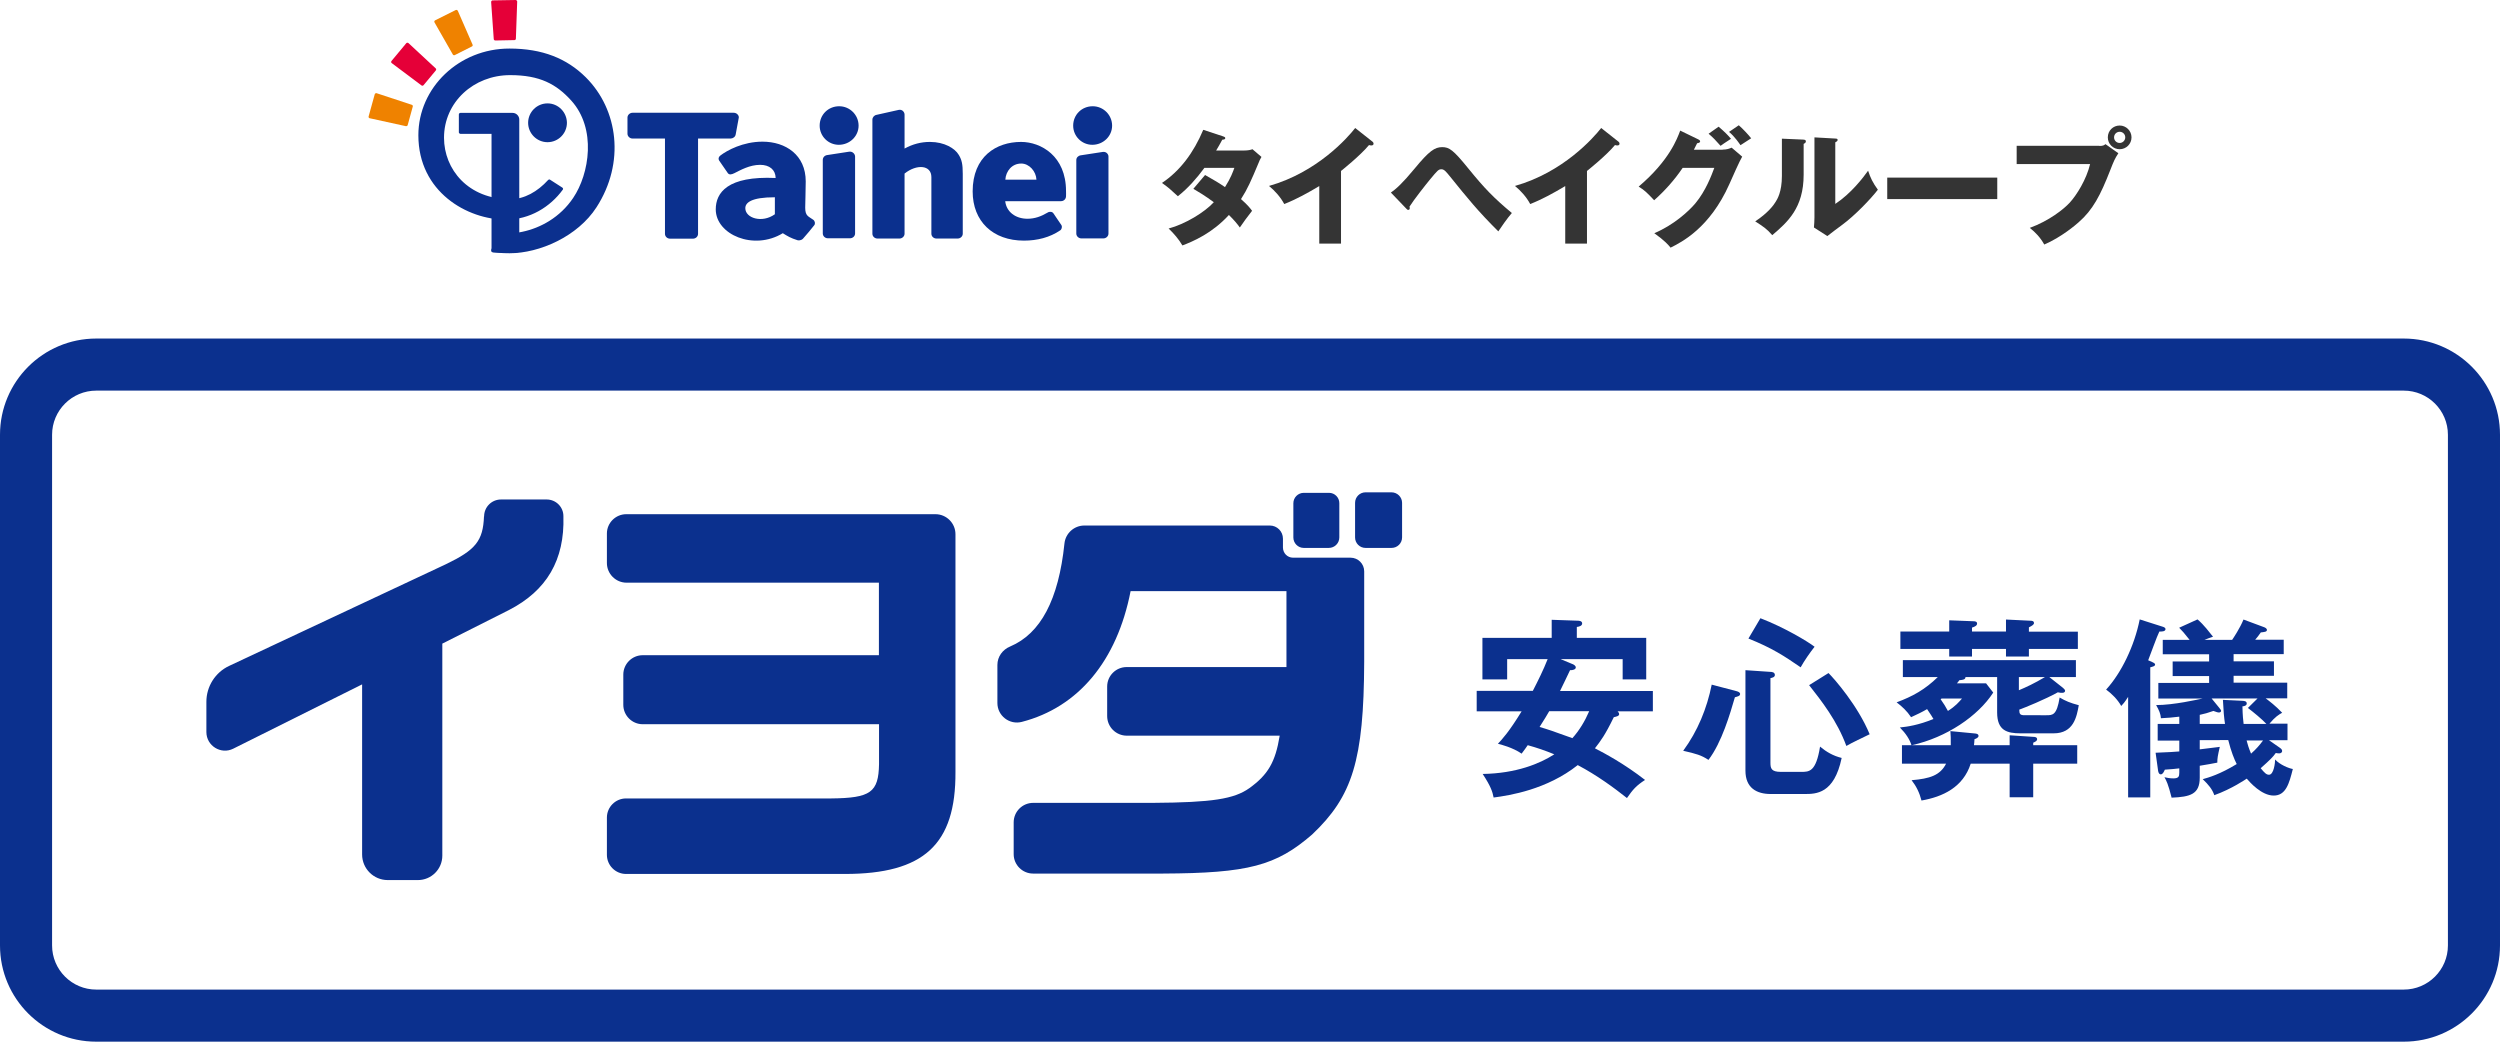<?xml version="1.0" encoding="utf-8"?>
<!-- Generator: Adobe Illustrator 23.0.4, SVG Export Plug-In . SVG Version: 6.00 Build 0)  -->
<svg version="1.1" id="レイヤー_1" xmlns="http://www.w3.org/2000/svg" xmlns:xlink="http://www.w3.org/1999/xlink" x="0px"
	 y="0px" viewBox="0 0 192 80" style="enable-background:new 0 0 192 80;" xml:space="preserve">
<style type="text/css">
	.st0{fill:#0B308E;}
	.st1{fill:#E50038;}
	.st2{fill:#EF8200;}
	.st3{fill:#343434;}
</style>
<g>
	<g>
		<g>
			<path class="st0" d="M113.41,54.62v-1.56h4.31c0.41-0.8,0.81-1.6,1.14-2.44h-3.11v1.56h-1.9v-3.19h5.32V47.6l2,0.07
				c0.09,0,0.34,0.01,0.34,0.21c0,0.19-0.24,0.25-0.41,0.27v0.84h5.33v3.19h-1.81v-1.56h-4.77l0.89,0.37
				c0.09,0.03,0.28,0.12,0.28,0.27c0,0.16-0.25,0.22-0.44,0.21c-0.12,0.24-0.58,1.23-0.77,1.6h7.13v1.56h-2.71
				c0.04,0.04,0.12,0.12,0.12,0.21c0,0.15-0.18,0.19-0.41,0.24c-0.67,1.38-1.02,1.84-1.45,2.39c0.76,0.39,2.27,1.2,3.85,2.43
				c-0.68,0.44-0.93,0.73-1.39,1.39c-1.01-0.8-2.3-1.75-3.78-2.53c-2.37,1.88-5.23,2.33-6.46,2.49c-0.09-0.46-0.22-0.86-0.84-1.81
				c2.58-0.04,4.41-0.8,5.5-1.51c-0.74-0.3-1.29-0.49-2.04-0.7c-0.16,0.24-0.22,0.31-0.47,0.65c-0.67-0.47-1.62-0.71-1.82-0.76
				c0.34-0.36,0.86-0.92,1.82-2.49H113.41z M118.98,54.62c-0.15,0.27-0.36,0.61-0.74,1.21c0.7,0.21,0.89,0.27,2.52,0.86
				c0.53-0.59,0.96-1.3,1.29-2.07H118.98z"/>
		</g>
		<g>
			<path class="st0" d="M133.36,53.08c0.15,0.04,0.28,0.1,0.28,0.22c0,0.15-0.18,0.19-0.4,0.25c-0.37,1.27-1.01,3.48-2.03,4.81
				c-0.55-0.36-0.93-0.47-1.94-0.7c1.11-1.51,1.82-3.24,2.19-5.08L133.36,53.08z M135.97,51.6c0.1,0,0.34,0.02,0.34,0.24
				c0,0.18-0.24,0.22-0.34,0.24v6.49c0,0.44,0.06,0.71,0.8,0.71h1.57c0.61,0,1.13,0,1.44-1.94c0.49,0.41,1.01,0.71,1.66,0.87
				c-0.58,2.77-1.97,2.77-2.86,2.77h-2.59c-1.07,0-1.94-0.46-1.94-1.79v-7.72L135.97,51.6z M135.2,47.48
				c1.85,0.71,3.64,1.79,4.16,2.19c-0.34,0.43-0.79,1.07-1.07,1.58c-1.26-0.87-2.19-1.48-4.01-2.21L135.2,47.48z M140.43,51.69
				c0.46,0.46,2.25,2.5,3.16,4.7c-0.49,0.24-1.35,0.64-1.79,0.9c-0.7-1.93-1.94-3.5-2.86-4.67L140.43,51.69z"/>
		</g>
		<g>
			<path class="st0" d="M157.16,54.93c0.49,0,0.8,0,1.02-1.36c0.47,0.27,0.79,0.41,1.47,0.59c-0.16,0.9-0.4,2.16-1.93,2.16h-2.55
				c-1.02,0-1.79-0.21-1.79-1.6V52h-2.43c-0.01,0.18-0.15,0.21-0.47,0.24c-0.1,0.13-0.13,0.18-0.19,0.24h2.24l0.55,0.71
				c-1.17,1.81-3.59,3.45-6.25,4.04h2.99c0.01-0.49-0.01-0.8-0.03-1.08l1.88,0.18c0.1,0.01,0.28,0.03,0.28,0.19
				c0,0.13-0.18,0.21-0.31,0.25c0,0.15-0.03,0.36-0.04,0.46h2.74v-0.76l1.81,0.12c0.09,0,0.3,0.01,0.3,0.18
				c0,0.13-0.12,0.19-0.3,0.27v0.19h3.38v1.42h-3.38v2.58h-1.81v-2.58h-2.99c-0.58,1.82-2.16,2.55-3.78,2.83
				c-0.15-0.59-0.4-1.1-0.76-1.56c1.41-0.12,2.19-0.37,2.65-1.27h-3.39v-1.42h0.73c-0.13-0.43-0.43-0.9-0.89-1.36
				c0.59-0.06,1.42-0.18,2.58-0.65c-0.13-0.22-0.16-0.27-0.49-0.76c-0.41,0.24-0.77,0.41-1.23,0.62c-0.31-0.47-0.7-0.83-1.11-1.14
				c1.24-0.46,2.19-0.99,3.16-1.94h-2.68v-1.3h13.29V52h-2.04l1.05,0.83c0.07,0.06,0.16,0.15,0.16,0.22c0,0.1-0.09,0.16-0.22,0.16
				c-0.09,0-0.16,0-0.34-0.04c-0.99,0.55-2.49,1.16-2.96,1.33c0,0.33,0.06,0.43,0.4,0.43H157.16z M154.06,48.5v-0.92l1.84,0.09
				c0.13,0,0.31,0.01,0.31,0.18c0,0.12-0.15,0.21-0.39,0.33v0.33h3.76v1.33h-3.76v0.58h-1.76v-0.58h-2.61v0.58h-1.75v-0.58h-3.75
				V48.5h3.75v-0.86l1.81,0.07c0.15,0,0.33,0.01,0.33,0.18c0,0.15-0.16,0.24-0.39,0.31v0.3H154.06z M149.04,53.7
				c0.27,0.39,0.36,0.53,0.56,0.9c0.59-0.37,0.84-0.68,1.08-0.95h-1.57L149.04,53.7z M155.05,53.01c0.53-0.22,1.2-0.53,2-1.01h-2
				V53.01z"/>
		</g>
		<g>
			<path class="st0" d="M165.24,50.82c0.12,0.06,0.27,0.12,0.27,0.21c0,0.12-0.1,0.15-0.37,0.22v9.99h-1.7v-7.72
				c-0.28,0.44-0.39,0.55-0.53,0.7c-0.28-0.5-0.71-0.93-1.16-1.26c1.16-1.26,2.18-3.36,2.58-5.39l1.76,0.56
				c0.09,0.03,0.22,0.07,0.22,0.19c0,0.19-0.33,0.19-0.47,0.18c-0.18,0.34-0.73,1.9-0.86,2.21L165.24,50.82z M168.94,56.87v0.68
				c0.86-0.1,1.1-0.13,1.54-0.19c-0.16,0.7-0.19,0.87-0.19,1.21c-0.25,0.06-0.89,0.16-1.35,0.24v0.92c0,1.27-0.73,1.47-2.16,1.53
				c-0.27-1.07-0.4-1.3-0.55-1.57c0.18,0.04,0.4,0.09,0.68,0.09c0.41,0,0.46-0.15,0.46-0.44v-0.33c-0.31,0.04-0.55,0.06-1.11,0.1
				c-0.07,0.16-0.16,0.36-0.31,0.36c-0.16,0-0.21-0.22-0.22-0.36l-0.18-1.3c1.02-0.04,1.48-0.07,1.82-0.1v-0.83h-1.66V55.6h1.66
				v-0.56c-0.46,0.06-0.95,0.1-1.41,0.12c-0.03-0.34-0.13-0.59-0.37-1.01c1.36,0,3.21-0.43,3.56-0.5h-3.39v-1.2h3.9v-0.53h-2.8V50.8
				h2.8v-0.55h-3.56v-1.11h2.06c-0.39-0.5-0.58-0.71-0.8-0.93l1.41-0.64c0.49,0.41,0.93,1.01,1.19,1.33
				c-0.21,0.07-0.52,0.18-0.65,0.24h2.12c0.09-0.13,0.62-0.93,0.87-1.56l1.56,0.58c0.09,0.03,0.24,0.1,0.24,0.22
				c0,0.15-0.21,0.16-0.47,0.19c-0.07,0.12-0.36,0.49-0.43,0.56h2.19v1.11h-3.85v0.55h3.1v1.11h-3.1v0.53h4.12v1.2h-1.66
				c0.28,0.21,0.77,0.58,1.27,1.11c-0.27,0.15-0.53,0.31-0.98,0.84h1.39v1.27h-1.42l0.79,0.55c0.13,0.09,0.22,0.16,0.22,0.28
				c0,0.1-0.1,0.18-0.22,0.18c-0.06,0-0.13,0-0.27-0.03c-0.21,0.3-0.44,0.53-1.16,1.17c0.31,0.37,0.44,0.5,0.64,0.5
				c0.37,0,0.47-0.92,0.47-1.17c0.36,0.4,1.05,0.68,1.36,0.73c-0.28,1.11-0.53,2.04-1.47,2.04c-0.93,0-1.82-1.01-2.07-1.3
				c-0.06,0.04-1.17,0.8-2.49,1.27c-0.16-0.46-0.44-0.8-0.89-1.23c0.44-0.12,1.32-0.37,2.61-1.16c-0.19-0.37-0.43-0.96-0.65-1.84
				H168.94z M172.18,53.82c0.15,0.01,0.37,0.01,0.37,0.21c0,0.15-0.18,0.21-0.33,0.22c0.01,0.68,0.06,1.1,0.09,1.35h1.75
				c-0.36-0.39-0.98-0.89-1.42-1.23l0.74-0.73h-3.53l0.58,0.71c0.09,0.12,0.15,0.18,0.15,0.24c0,0.07-0.06,0.13-0.16,0.13
				c-0.09,0-0.19-0.03-0.43-0.12c-0.43,0.15-0.67,0.22-1.05,0.3v0.7h1.94c-0.07-0.47-0.12-0.99-0.16-1.85L172.18,53.82z
				 M172.54,56.87c0.07,0.27,0.16,0.58,0.34,1.01c0.39-0.34,0.67-0.67,0.92-1.01H172.54z"/>
		</g>
	</g>
	<g>
		<g>
			<g>
				<g>
					<g>
						<path class="st0" d="M56.5,10.33c0,0,0.24-1.3,0.24-1.3c0.02-0.15-0.14-0.37-0.39-0.37h-7.77c-0.21,0-0.39,0.17-0.39,0.37
							v1.24c0,0.2,0.18,0.37,0.39,0.37h2.49v7.32c0,0.2,0.17,0.37,0.39,0.37h1.76c0.22,0,0.39-0.17,0.39-0.37v-7.32h2.51
							C56.3,10.63,56.47,10.51,56.5,10.33z"/>
						<g>
							<path class="st0" d="M64.45,8.16c-0.84,0-1.5,0.65-1.5,1.49c0,0.81,0.66,1.47,1.47,1.47c0.84,0,1.52-0.66,1.52-1.47
								C65.94,8.83,65.27,8.16,64.45,8.16z"/>
							<path class="st0" d="M65.21,11.65l-1.69,0.26c-0.19,0.03-0.33,0.18-0.33,0.37v5.65c0,0.2,0.17,0.37,0.39,0.37h1.7
								c0.21,0,0.39-0.16,0.39-0.37v-5.91C65.67,11.84,65.49,11.61,65.21,11.65z"/>
						</g>
						<g>
							<g>
								<path class="st0" d="M83.92,8.16c-0.84,0-1.5,0.65-1.5,1.49c0,0.81,0.66,1.47,1.47,1.47c0.84,0,1.52-0.66,1.52-1.47
									C85.41,8.83,84.74,8.16,83.92,8.16z"/>
							</g>
							<g>
								<path class="st0" d="M84.68,11.67c0,0-1.69,0.26-1.69,0.26c-0.19,0.03-0.33,0.18-0.33,0.36v5.65c0,0.2,0.18,0.37,0.39,0.37
									h1.69c0.21,0,0.39-0.17,0.39-0.37v-5.91C85.14,11.87,84.98,11.62,84.68,11.67z"/>
							</g>
						</g>
						<path class="st0" d="M71.42,10.9c-0.69,0-1.33,0.17-1.95,0.51c0-0.35,0-2.61,0-2.61l0,0c0-0.19-0.18-0.42-0.45-0.36
							c-0.01,0-1.7,0.38-1.7,0.38C67.14,8.85,67,9.01,67,9.19v8.76c0,0.2,0.17,0.37,0.39,0.37h1.69c0.21,0,0.39-0.17,0.39-0.37
							c0,0,0-4.51,0-4.62c0.94-0.75,2.06-0.66,2.06,0.27v4.35c0,0.2,0.17,0.37,0.39,0.37h1.63c0.21,0,0.39-0.17,0.39-0.37v-4.6
							c0-0.73-0.07-1.07-0.31-1.46C73.34,11.4,72.54,10.9,71.42,10.9z"/>
						<path class="st0" d="M81.51,17.28c-0.15-0.23-0.44-0.66-0.61-0.9c-0.09-0.13-0.3-0.15-0.45-0.05
							c-0.49,0.29-0.98,0.47-1.54,0.47c-0.92,0-1.62-0.53-1.71-1.35c0.25,0,4.28,0,4.28,0c0.21,0,0.38-0.15,0.39-0.37
							c0.01-0.13,0-0.27,0-0.41c0-2.69-1.93-3.77-3.45-3.77c-1.91,0-3.72,1.12-3.72,3.8c0,2.3,1.55,3.78,3.94,3.78
							c1.03,0,1.99-0.25,2.77-0.78C81.54,17.63,81.6,17.41,81.51,17.28z M78.43,12.56c0.62,0,1.14,0.6,1.17,1.24
							c-0.25,0-2.15,0-2.39,0C77.25,13.15,77.71,12.56,78.43,12.56z"/>
						<path class="st0" d="M61.67,18.33c0.27-0.29,0.67-0.79,0.87-1.04c0.08-0.1,0.06-0.31-0.08-0.41
							c-0.37-0.27-0.62-0.28-0.62-0.93c0-0.04,0.04-1.62,0.04-2.02c0-2.03-1.54-3.05-3.32-3.05c-1.5,0-2.72,0.67-3.23,1.06
							c-0.15,0.11-0.18,0.26-0.1,0.39c0.03,0.05,0.63,0.92,0.67,0.97c0.11,0.14,0.28,0.11,0.5,0c0.46-0.23,1.17-0.64,1.98-0.64
							c0.72,0,1.18,0.38,1.19,1.01c-3.7-0.17-4.6,1.13-4.6,2.41c0,1.94,2.92,3.19,5.15,1.83c0.37,0.23,0.59,0.37,1.13,0.54
							C61.31,18.47,61.53,18.48,61.67,18.33z M57.24,15.99c0-0.41,0.42-0.84,2.27-0.84c0,0.18,0,1.24,0,1.31c0,0,0,0-0.01,0h0
							c0,0,0,0,0,0C58.52,17.16,57.24,16.75,57.24,15.99z"/>
					</g>
				</g>
			</g>
			<g>
				<g>
					<path class="st1" d="M39.68,0.04C39.66,0.01,39.63,0,39.6,0l-1.77,0.03c-0.03,0-0.06,0.01-0.08,0.04
						c-0.02,0.02-0.03,0.06-0.03,0.09L37.92,3c0,0.06,0.06,0.11,0.12,0.11l1.47-0.03c0.06,0,0.11-0.05,0.11-0.11l0.1-2.84
						C39.72,0.09,39.71,0.06,39.68,0.04z"/>
					<path class="st2" d="M35.16,0.83c-0.01-0.03-0.04-0.05-0.07-0.06C35.06,0.75,35.03,0.76,35,0.77l-1.58,0.79
						c-0.03,0.01-0.05,0.04-0.06,0.07c-0.01,0.03-0.01,0.06,0.01,0.09l1.41,2.47c0.03,0.05,0.1,0.07,0.15,0.04l1.31-0.66
						c0.06-0.03,0.08-0.09,0.05-0.15L35.16,0.83z"/>
					<path class="st1" d="M31.37,3.31c-0.03-0.02-0.05-0.03-0.09-0.03c-0.03,0-0.06,0.02-0.08,0.04l-1.13,1.36
						c-0.02,0.02-0.03,0.05-0.03,0.09c0,0.03,0.02,0.06,0.05,0.08l2.28,1.71c0.05,0.04,0.12,0.03,0.16-0.02l0.94-1.13
						c0.04-0.05,0.04-0.12-0.01-0.16L31.37,3.31z"/>
					<path class="st2" d="M31.63,8.05l-2.7-0.89c-0.03-0.01-0.06-0.01-0.09,0.01c-0.03,0.01-0.05,0.04-0.06,0.07l-0.47,1.7
						c-0.01,0.03,0,0.06,0.01,0.09c0.02,0.03,0.04,0.05,0.07,0.05l2.78,0.61c0.06,0.01,0.12-0.02,0.14-0.08l0.39-1.42
						C31.72,8.13,31.69,8.07,31.63,8.05z"/>
				</g>
				<g>
					<path class="st0" d="M42.05,7.94c-0.82,0-1.49,0.67-1.49,1.49c0,0.82,0.67,1.49,1.49,1.49c0.82,0,1.49-0.67,1.49-1.49
						C43.53,8.61,42.87,7.94,42.05,7.94z"/>
					<path class="st0" d="M39.37,8.67h-4.01c-0.06,0-0.12,0.05-0.12,0.12v1.37c0,0.03,0.01,0.06,0.04,0.08
						c0.02,0.02,0.05,0.04,0.08,0.04c0.72,0,2,0,2.39,0c0,0.23,0,8.97,0,8.97c0,0.06,0.05,0.11,0.11,0.12l0.51,0.03
						c0.43,0.02,1.24,0,1.27-0.01l0.14-0.01c0.06-0.01,0.1-0.06,0.1-0.12V9.17C39.88,8.93,39.67,8.67,39.37,8.67z"/>
				</g>
				<path class="st0" d="M38.42,17.68c0.21,0.02,0.63,0.2,0.75,0.21c0.32,0.02,0.63-0.02,0.95-0.09c1.39-0.29,2.9-1.11,3.9-2.6
					c1.25-1.85,1.81-5.33-0.16-7.49c-1.14-1.25-2.4-1.94-4.68-1.94c-2.81,0-5.08,2.08-5.08,4.81c0,2.42,1.85,4.72,5.09,4.72
					c1.08,0,2.1-0.59,2.9-1.47c0.05-0.05,0.11-0.06,0.15-0.03l0.95,0.61c0.08,0.06,0.05,0.14,0.03,0.16
					c-0.96,1.32-2.53,2.3-4.37,2.3c-2.95,0-6.72-2.12-6.72-6.48c0-3.66,3.12-6.66,6.99-6.66c2.54,0,4.41,0.76,5.87,2.21
					c2.49,2.48,3.03,6.56,0.82,9.98c-1.45,2.25-4.39,3.53-6.67,3.53c-0.63,0-1.02-0.05-1.26-0.07c-0.05,0-0.15-0.02-0.15-0.12v-0.08
					L38.42,17.68z"/>
			</g>
		</g>
		<g>
			<path class="st3" d="M92.55,13.44c0.68,0.38,1.11,0.64,1.53,0.93c0.44-0.69,0.62-1.2,0.72-1.48h-2.3
				c-0.59,0.8-1.25,1.56-2.04,2.18c-0.63-0.58-0.69-0.64-1.22-1.02c1.39-0.93,2.43-2.32,3.17-4.08l1.52,0.5
				c0.11,0.04,0.17,0.06,0.17,0.14c0,0.09-0.1,0.11-0.23,0.12c-0.17,0.32-0.29,0.53-0.47,0.83h2.12c0.36,0,0.52-0.05,0.67-0.1
				l0.69,0.59c-0.14,0.26-0.15,0.27-0.2,0.41c-0.62,1.48-0.86,2.03-1.37,2.83c0.54,0.48,0.72,0.72,0.85,0.9
				c-0.26,0.32-0.78,1.03-0.94,1.28c-0.21-0.29-0.45-0.58-0.84-0.96c-1.3,1.42-2.76,2.03-3.57,2.34c-0.28-0.48-0.66-0.92-1.06-1.3
				c1.28-0.34,2.78-1.26,3.47-2.02c-0.64-0.48-1.21-0.82-1.57-1.03L92.55,13.44z"/>
			<path class="st3" d="M102.99,18.71h-1.67v-4.42c-0.87,0.52-1.75,1.01-2.69,1.38c-0.28-0.53-0.72-1.02-1.17-1.39
				c3.7-1.05,6.03-3.69,6.62-4.45l1.29,1.02c0.06,0.04,0.12,0.1,0.12,0.19s-0.08,0.13-0.16,0.13c-0.05,0-0.09,0-0.19-0.03
				c-0.69,0.83-2.09,1.94-2.15,1.99V18.71z"/>
			<path class="st3" d="M106.82,14.79c0.39-0.27,0.88-0.7,1.82-1.84c1.12-1.36,1.55-1.65,2.12-1.65c0.54,0,0.85,0.21,2,1.63
				c1.27,1.56,1.95,2.26,3.35,3.43c-0.3,0.33-0.88,1.16-1.04,1.41c-1.57-1.56-2.39-2.58-3.68-4.18c-0.35-0.43-0.48-0.59-0.69-0.59
				c-0.22,0-0.29,0.08-0.88,0.79c-0.34,0.41-1.26,1.58-1.57,2.08c0.01,0.04,0.02,0.07,0.02,0.11c0,0.05-0.02,0.14-0.11,0.14
				c-0.07,0-0.11-0.04-0.17-0.11L106.82,14.79z"/>
			<path class="st3" d="M121.88,18.71h-1.67v-4.42c-0.87,0.52-1.75,1.01-2.69,1.38c-0.28-0.53-0.72-1.02-1.17-1.39
				c3.7-1.05,6.03-3.69,6.62-4.45l1.29,1.02c0.06,0.04,0.12,0.1,0.12,0.19s-0.08,0.13-0.16,0.13c-0.05,0-0.09,0-0.19-0.03
				c-0.69,0.83-2.09,1.94-2.15,1.99V18.71z"/>
			<path class="st3" d="M132.3,11.49c0.32,0,0.5-0.07,0.69-0.15l0.81,0.69c-0.18,0.29-0.77,1.62-0.99,2.12
				c-1.5,3.36-3.65,4.44-4.51,4.87c-0.17-0.21-0.44-0.53-1.25-1.11c1.48-0.62,2.65-1.69,3.16-2.3c0.79-0.95,1.23-2.13,1.45-2.72
				h-2.43c-0.62,0.92-1.36,1.75-2.19,2.49c-0.52-0.55-0.72-0.76-1.19-1.05c2.36-2,2.97-3.71,3.19-4.3l1.4,0.68
				c0.04,0.02,0.13,0.07,0.13,0.15c0,0.1-0.14,0.13-0.23,0.14c-0.16,0.3-0.18,0.38-0.25,0.5H132.3z M131.99,9.73
				c0.4,0.34,0.71,0.64,0.95,0.93c-0.55,0.36-0.61,0.4-0.8,0.54c-0.38-0.43-0.57-0.63-0.92-0.93L131.99,9.73z M133.54,9.62
				c0.31,0.27,0.73,0.72,0.95,1c-0.13,0.09-0.7,0.46-0.82,0.53c-0.07-0.1-0.45-0.67-0.88-1.02L133.54,9.62z"/>
			<path class="st3" d="M138.47,10.72c0.11,0.01,0.22,0.01,0.22,0.14c0,0.12-0.13,0.17-0.17,0.19v2.37c0,2.56-1.24,3.64-2.41,4.64
				c-0.43-0.5-0.71-0.67-1.31-1.06c0.96-0.63,1.42-1.24,1.57-1.5c0.12-0.19,0.48-0.75,0.48-1.99v-2.86L138.47,10.72z M140.95,10.64
				c0.11,0.01,0.18,0.01,0.18,0.11c0,0.09-0.1,0.14-0.18,0.18v4.73c1.2-0.79,2.14-2.01,2.52-2.55c0.18,0.55,0.36,0.92,0.75,1.46
				c-0.56,0.73-1.79,2-2.73,2.69c-0.39,0.28-0.77,0.58-1.15,0.87l-1.03-0.66c0.02-0.26,0.04-0.51,0.04-0.78v-6.14L140.95,10.64z"/>
			<path class="st3" d="M153.39,13.64v1.65h-8.45v-1.65H153.39z"/>
			<path class="st3" d="M161.23,11.21c0.3,0,0.37-0.06,0.47-0.14l0.99,0.7c-0.27,0.41-0.35,0.6-0.62,1.29
				c-0.76,1.95-1.34,3.06-2.43,4.01c-0.21,0.19-1.33,1.15-2.64,1.71c-0.32-0.57-0.68-0.93-1.11-1.28c1.48-0.54,2.6-1.43,3.07-1.94
				c0.53-0.58,1.28-1.78,1.56-2.96h-5.64v-1.4H161.23z M163.7,10.55c0,0.51-0.41,0.91-0.91,0.91c-0.51,0-0.91-0.41-0.91-0.91
				c0-0.52,0.41-0.91,0.91-0.91C163.28,9.64,163.7,10.04,163.7,10.55z M162.36,10.55c0,0.23,0.18,0.43,0.43,0.43
				c0.23,0,0.43-0.19,0.43-0.43c0-0.24-0.19-0.43-0.43-0.43C162.55,10.12,162.36,10.31,162.36,10.55z"/>
		</g>
	</g>
	<g>
		<g>
			<path class="st0" d="M41.98,38.36h-3.5c-0.72,0-1.3,0.58-1.3,1.3h-0.01c-0.07,1.88-0.65,2.58-2.92,3.67L17.6,51.14
				c-1.07,0.5-1.75,1.58-1.75,2.76v2.32c0,1.06,1.12,1.75,2.06,1.28l9.9-4.94v13.06c0,1.09,0.88,1.97,1.97,1.97h2.31
				c1.04,0,1.88-0.84,1.88-1.88V49.43l5.1-2.57c2.93-1.5,4.3-3.87,4.2-7.2C43.28,38.94,42.7,38.36,41.98,38.36z"/>
		</g>
		<g>
			<path class="st0" d="M48.1,39.49h23.74c0.85,0,1.54,0.69,1.54,1.54v18.26c0.03,5.57-2.43,7.83-8.5,7.83H48.08
				c-0.81,0-1.47-0.66-1.47-1.47v-2.86c0-0.81,0.66-1.47,1.47-1.47h15.76c3.03-0.03,3.63-0.47,3.67-2.63v-3.07H49.36
				c-0.82,0-1.49-0.67-1.49-1.49v-2.32c0-0.82,0.67-1.49,1.49-1.49h18.14v-5.57H48.12c-0.83,0-1.51-0.68-1.51-1.51v-2.27
				C46.61,40.16,47.28,39.49,48.1,39.49z"/>
		</g>
		<g>
			<path class="st0" d="M77.58,49.65c2.34-0.99,3.72-3.59,4.17-7.91c0.08-0.78,0.74-1.38,1.53-1.38l14.24,0
				c0.56,0,1.01,0.45,1.01,1.01v1.46h5.19c0.58,0,1.05,0.47,1.05,1.05v6.95c-0.03,7.57-0.9,10.33-4,13.26
				c-2.77,2.4-4.9,2.97-11.46,3h-9.97c-0.82,0-1.49-0.67-1.49-1.49v-2.44c0-0.83,0.67-1.5,1.5-1.5h9.2c4.57-0.03,6.23-0.3,7.4-1.13
				c1.43-1.03,2-2,2.33-4.03H86.54c-0.83,0-1.51-0.67-1.51-1.51v-2.26c0-0.83,0.67-1.5,1.5-1.5H98.8v-5.83H86.83
				c-1.05,5.38-4.03,8.92-8.35,10.04c-0.95,0.25-1.88-0.47-1.88-1.45l0-2.92C76.6,50.43,77,49.89,77.58,49.65z M102.86,38.64v2.63
				c0,0.45-0.36,0.81-0.81,0.81h-1.92c-0.44,0-0.8-0.36-0.8-0.8v-2.63c0-0.44,0.36-0.8,0.8-0.8h1.94
				C102.51,37.85,102.86,38.21,102.86,38.64z M107.68,38.62v2.65c0,0.45-0.36,0.81-0.81,0.81h-2c-0.44,0-0.8-0.36-0.8-0.8v-2.66
				c0-0.45,0.36-0.81,0.81-0.81h1.98C107.32,37.81,107.68,38.18,107.68,38.62z M98.53,42.83h0.78c-0.44,0-0.78-0.35-0.78-0.79"/>
		</g>
	</g>
	<g>
		<path class="st0" d="M184.61,30c1.87,0,3.39,1.52,3.39,3.39v39.22c0,1.87-1.52,3.39-3.39,3.39H7.39C5.52,76,4,74.48,4,72.61V33.39
			C4,31.52,5.52,30,7.39,30H184.61 M184.61,26H7.39C3.31,26,0,29.31,0,33.39v39.22C0,76.69,3.31,80,7.39,80h177.22
			c4.08,0,7.39-3.31,7.39-7.39V33.39C192,29.31,188.69,26,184.61,26L184.61,26z"/>
	</g>
</g>
</svg>

